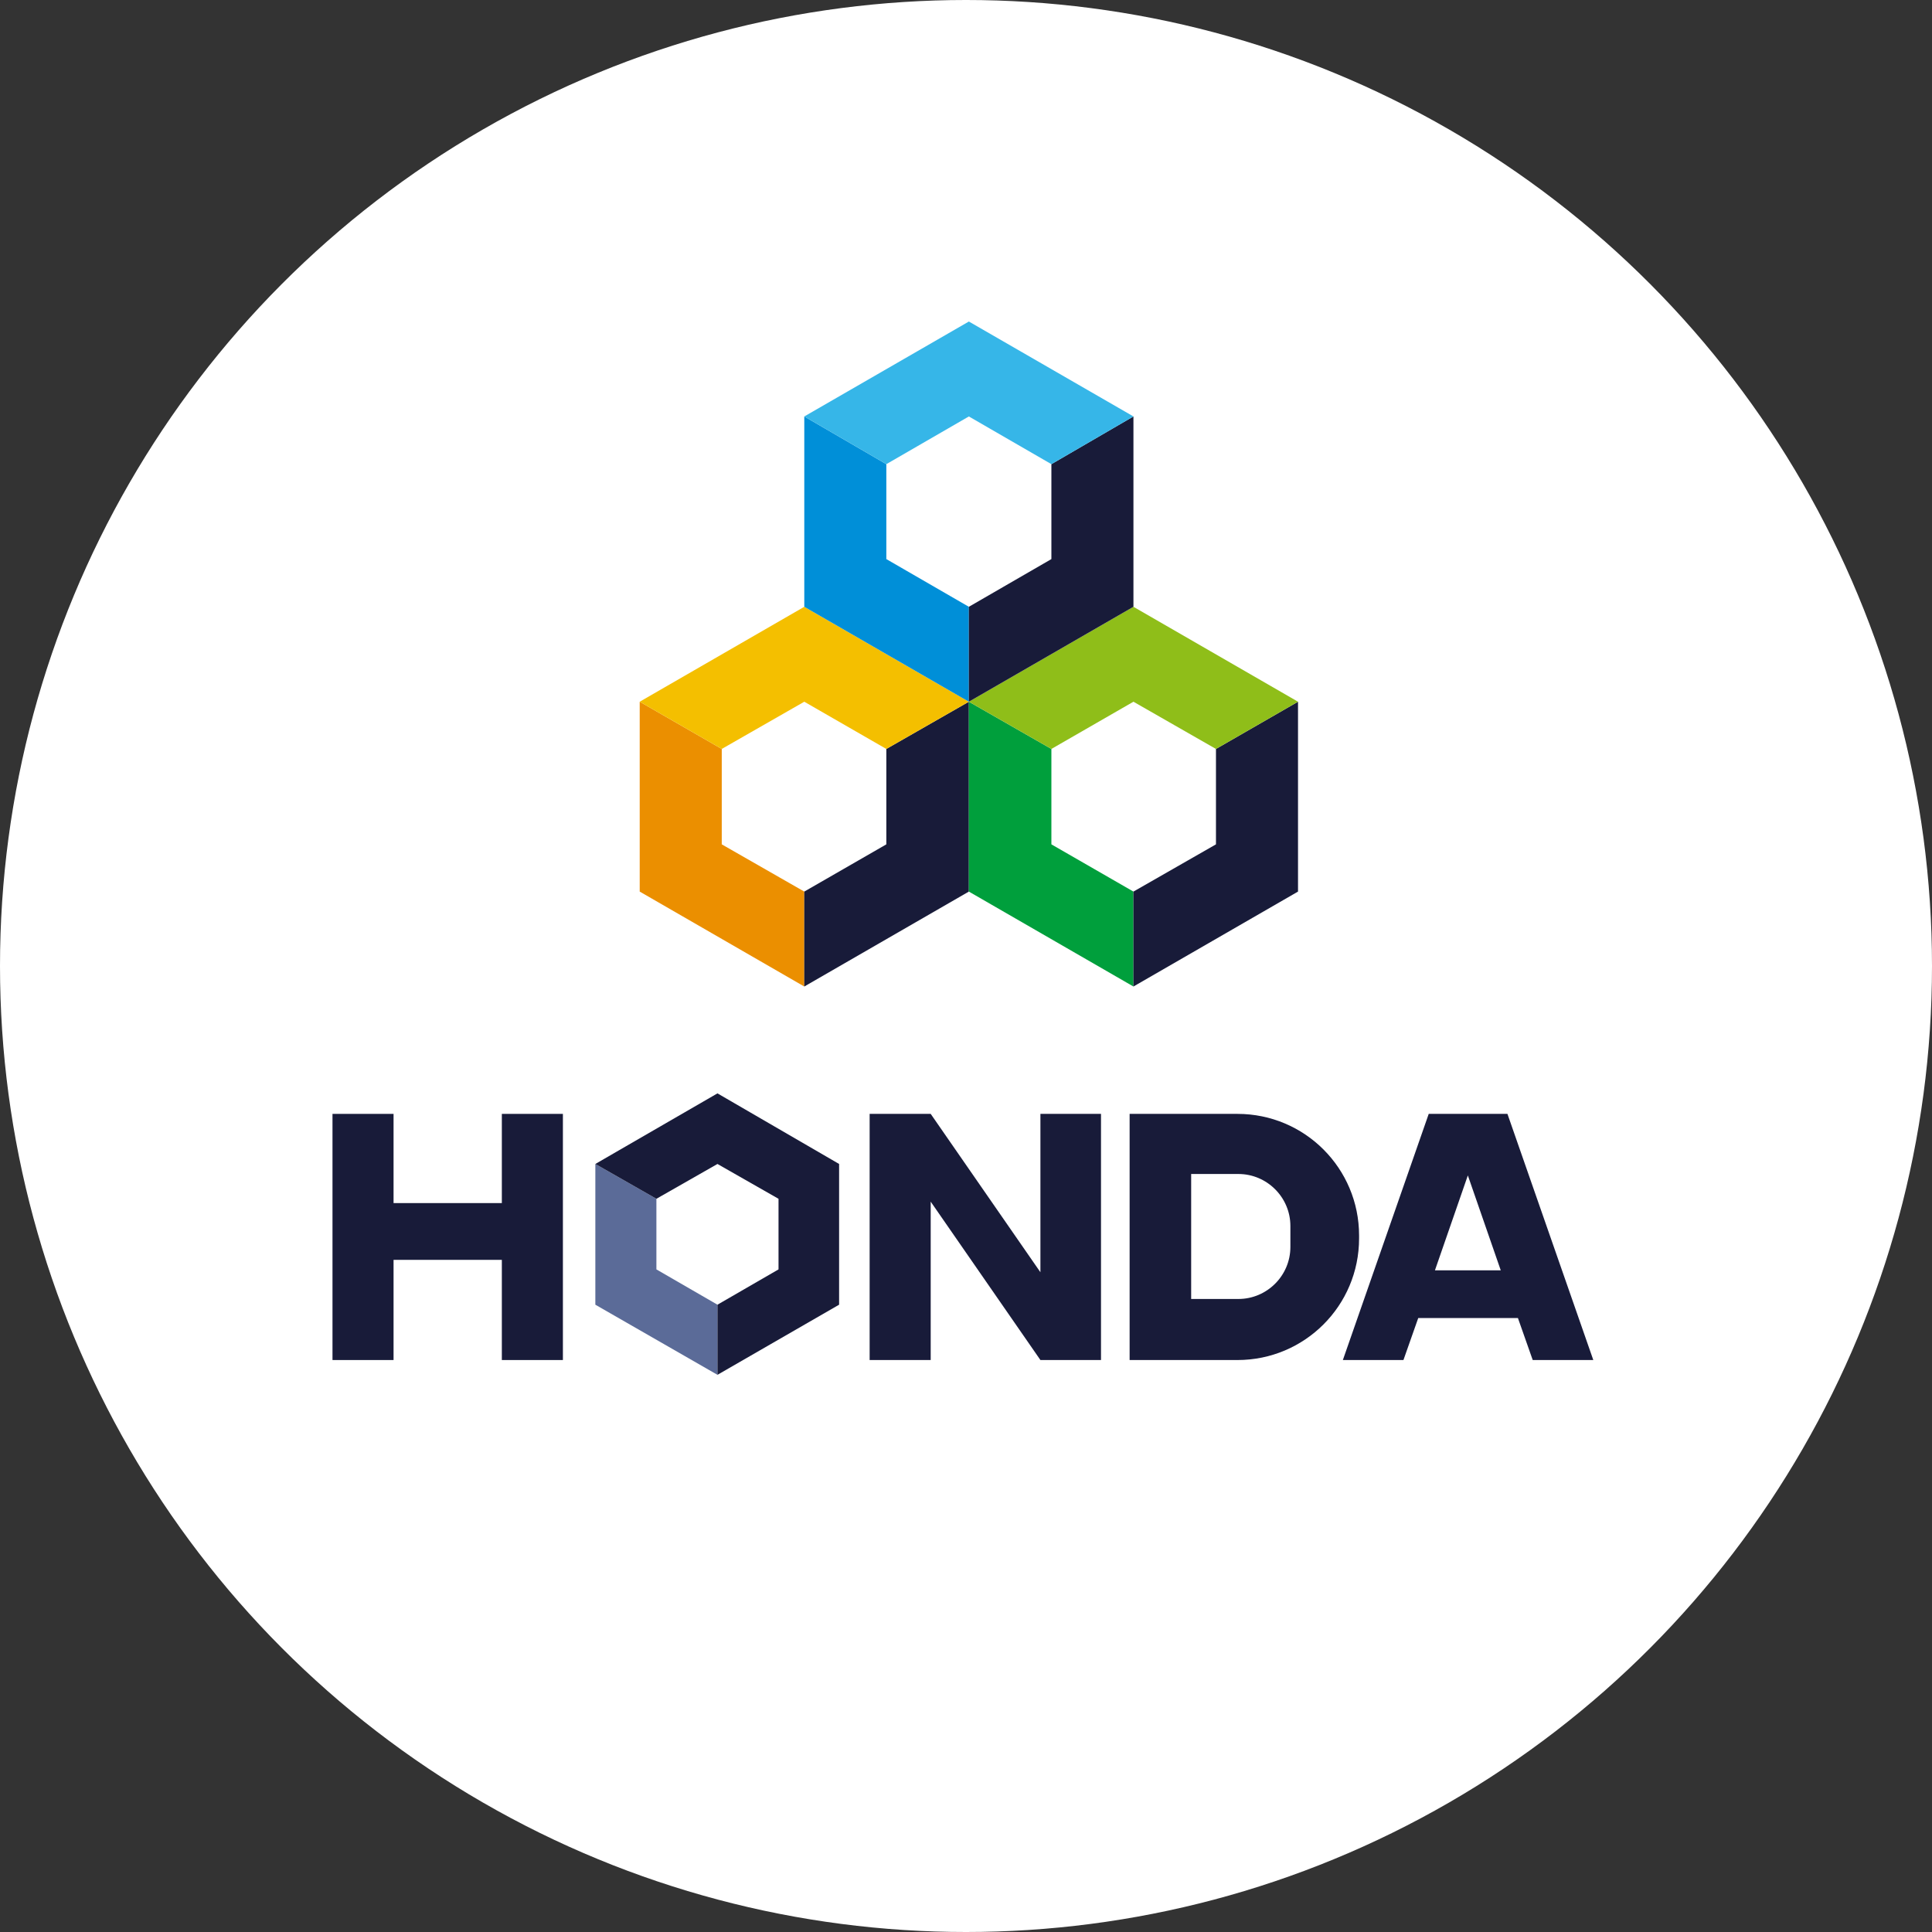 <?xml version="1.0" encoding="UTF-8"?> <svg xmlns="http://www.w3.org/2000/svg" xmlns:xlink="http://www.w3.org/1999/xlink" version="1.1" id="レイヤー_1" x="0px" y="0px" viewBox="0 0 405 405" style="enable-background:new 0 0 405 405;" xml:space="preserve"><rect x="0" y="0" width="405" height="405" fill="#333333" stroke="none"/> <style type="text/css"> .st0{fill:#FFFFFF;} .st1{fill:#181B39;} .st2{fill:#5B6B98;} .st3{fill:#EB8F00;} .st4{fill:#F4BF00;} .st5{fill:#009F3C;} .st6{fill:#8FBE19;} .st7{fill:#008FD8;} .st8{fill:#36B6E8;} </style> <g> <g> <circle class="st0" cx="202.5" cy="202.5" r="202.5"></circle> </g> <g> <g> <path class="st1" d="M321.3,285.1H334l-18-51.6h-16.5l-18,51.6h12.7l3.1-8.8h20.9L321.3,285.1z M300.8,266.3l6.9-19.9l6.9,19.9 H300.8z"></path> <path class="st1" d="M259.4,233.5l-22.6,0v0v51.6h22.6c14.1,0,25.5-11.4,25.5-25.5V259C284.9,244.9,273.5,233.5,259.4,233.5z M270.5,261.4c0,6-4.9,10.9-10.9,10.9h-9.9v-26.2h9.9c6,0,10.9,4.9,10.9,10.9V261.4z"></path> <polygon class="st1" points="218.1,233.5 218.1,266.7 195.1,233.5 195.1,233.5 195,233.5 182.3,233.5 182.3,285.1 195.1,285.1 195.1,251.9 218.1,285.1 230.8,285.1 230.8,285.1 230.8,233.5 "></polygon> <polygon class="st1" points="105.2,233.5 105.2,252.2 82.5,252.2 82.5,233.5 69.7,233.5 69.7,285.1 82.5,285.1 82.5,264.1 105.2,264.1 105.2,285.1 118,285.1 118,233.5 "></polygon> <g> <polygon class="st2" points="137.6,266.1 137.6,251.3 124.8,244 124.8,273.5 150.4,288.2 150.4,273.5 "></polygon> <polygon class="st1" points="150.4,229.2 124.8,244 137.6,251.3 150.4,244 163.2,251.3 163.2,251.3 163.2,266.1 150.4,273.5 150.4,288.2 175.9,273.5 175.9,244 "></polygon> </g> </g> <g> <polygon class="st3" points="151.3,177 151.3,157 134.1,147.1 134.1,186.9 168.6,206.8 168.6,186.9 "></polygon> <polygon class="st1" points="185.8,177 168.6,186.9 168.6,206.8 203.1,186.9 203.1,147.1 185.8,157 "></polygon> <polygon class="st4" points="168.6,147.1 185.8,157 203.1,147.1 168.6,127.2 134.1,147.1 151.3,157 "></polygon> <polygon class="st5" points="220.4,177 220.4,157 203.1,147.1 203.1,186.9 237.6,206.8 237.6,186.9 "></polygon> <polygon class="st1" points="254.9,177 237.6,186.9 237.6,206.8 272.1,186.9 272.1,147.1 254.9,157 "></polygon> <polygon class="st6" points="237.6,147.1 254.9,157 272.1,147.1 237.6,127.2 203.1,147.1 220.4,157 "></polygon> <polygon class="st7" points="185.8,117.2 185.8,97.3 168.6,87.3 168.6,127.2 203.1,147.1 203.1,127.2 "></polygon> <polygon class="st1" points="220.4,117.2 203.1,127.2 203.1,147.1 237.6,127.2 237.6,87.3 220.4,97.3 "></polygon> <polygon class="st8" points="203.1,87.3 220.4,97.3 237.6,87.3 203.1,67.4 168.6,87.3 185.8,97.3 "></polygon> </g> </g> </g> </svg> 